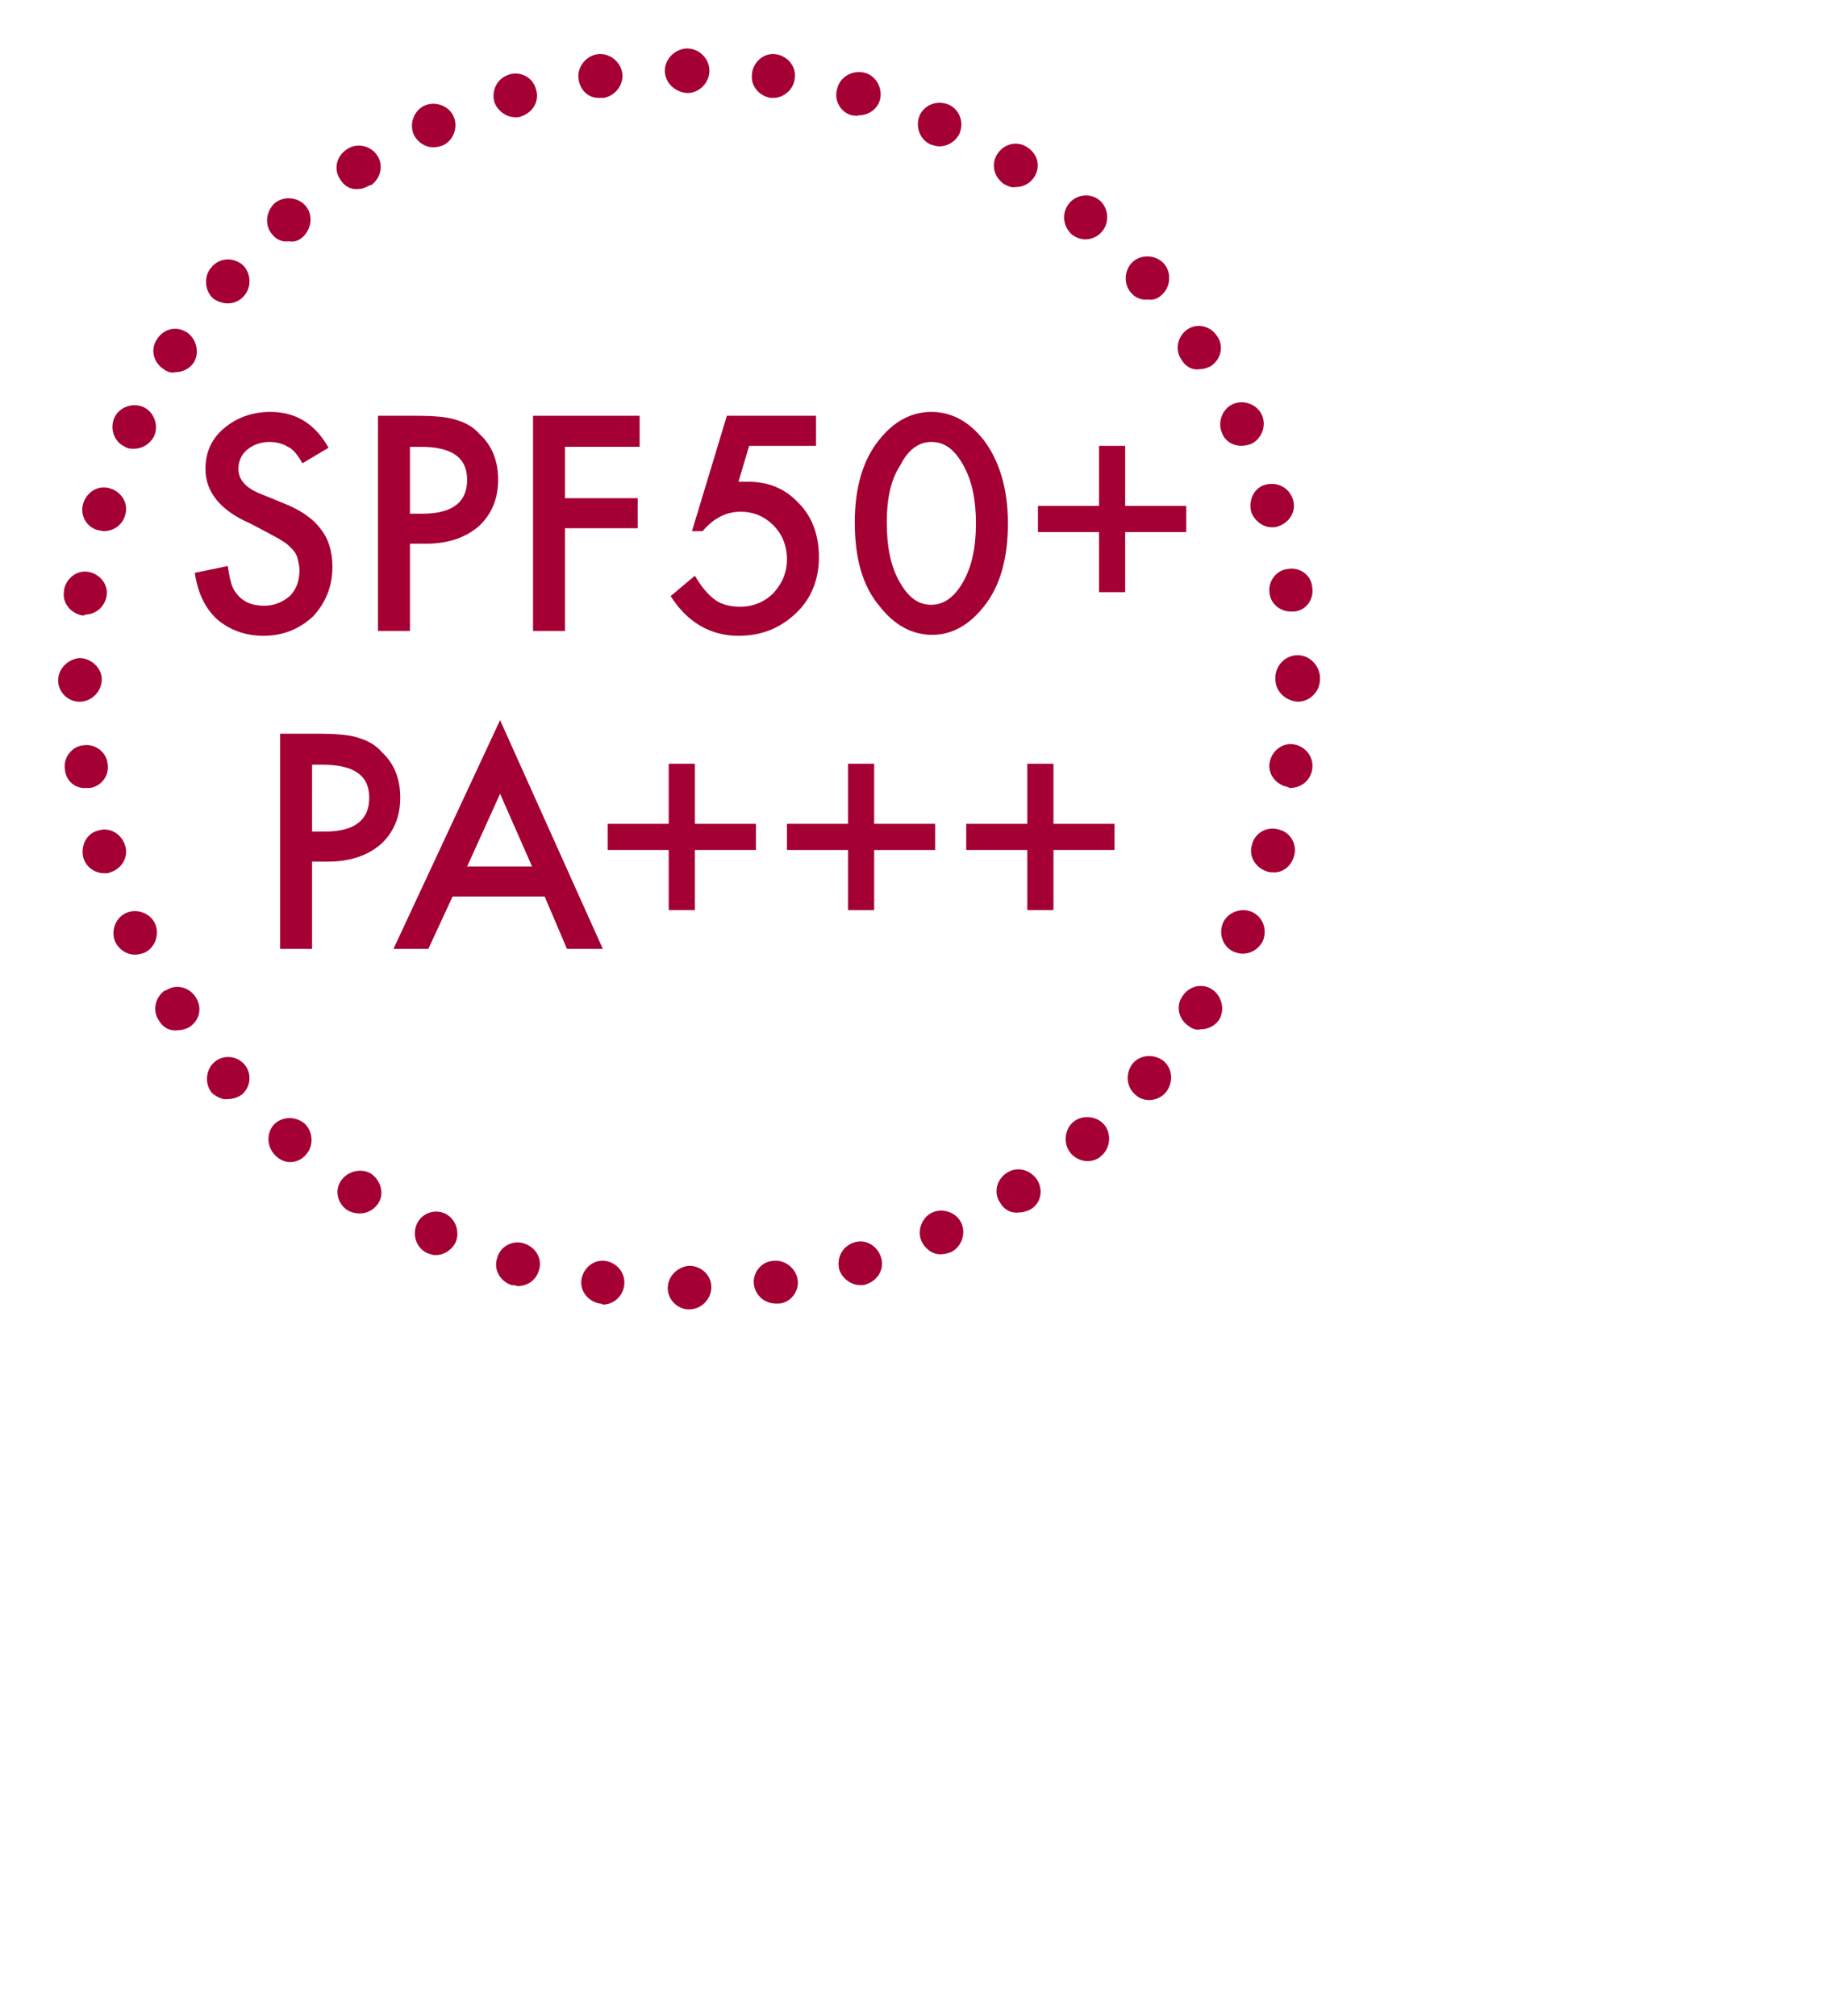 <?xml version="1.0" encoding="utf-8"?>
<!-- Generator: Adobe Illustrator 26.4.1, SVG Export Plug-In . SVG Version: 6.00 Build 0)  -->
<svg version="1.1" id="レイヤー_1" xmlns="http://www.w3.org/2000/svg" xmlns:xlink="http://www.w3.org/1999/xlink" x="0px"
	 y="0px" viewBox="0 0 188 208" style="enable-background:new 0 0 188 208;" xml:space="preserve">
<style type="text/css">
	.st0{fill-rule:evenodd;clip-rule:evenodd;fill:#A50034;}
	.st1{fill:#A50034;}
</style>
<path class="st0" d="M68.9,132.9c0-1.2,1-2.2,2.2-2.3c0,0,0,0,0,0c1.3,0,2.3,1,2.3,2.2c0,0,0,0,0,0c0,1.2-1,2.3-2.3,2.3
	C69.9,135.1,68.9,134.1,68.9,132.9z M61.9,134.5c-1.2-0.2-2.1-1.3-1.9-2.5c0.2-1.2,1.3-2.1,2.5-1.9c0,0,0,0,0,0v0
	c1.2,0.2,2.1,1.3,1.9,2.6c-0.2,1.1-1.1,1.9-2.2,1.9C62.1,134.5,62,134.5,61.9,134.5z M77.8,132.6c-0.2-1.2,0.7-2.4,1.9-2.5
	c1.2-0.2,2.4,0.7,2.6,1.9c0,0,0,0,0,0c0.2,1.2-0.7,2.4-1.9,2.5v0h-0.3C78.9,134.5,78,133.7,77.8,132.6z M52.8,132.6
	c-1.2-0.4-1.9-1.6-1.5-2.8c0.3-1.2,1.6-1.9,2.8-1.5c0,0,0,0,0,0c1.2,0.4,1.9,1.6,1.5,2.8c-0.3,1-1.2,1.6-2.2,1.6
	C53.2,132.6,53,132.6,52.8,132.6L52.8,132.6z M86.6,131c-0.3-1.2,0.3-2.4,1.5-2.8c1.2-0.4,2.4,0.3,2.8,1.5c0,0,0,0,0,0
	c0.4,1.2-0.3,2.4-1.5,2.8c0,0,0,0,0,0c-0.2,0.1-0.4,0.1-0.6,0.1C87.8,132.6,86.9,131.9,86.6,131L86.6,131z M44.1,129.3
	c-1.1-0.5-1.6-1.8-1.1-3c0,0,0,0,0,0c0.5-1.1,1.8-1.6,2.9-1.1c0,0,0,0,0,0v0c1.1,0.5,1.6,1.9,1.1,3c0,0,0,0,0,0
	c-0.4,0.8-1.2,1.3-2.1,1.3C44.7,129.5,44.4,129.4,44.1,129.3z M95.1,128.1c-0.5-1.1,0-2.5,1.1-3c1.1-0.5,2.5,0,3,1.1c0,0,0,0,0,0
	c0.5,1.1,0,2.5-1.1,3c-0.3,0.1-0.6,0.2-0.9,0.2C96.3,129.5,95.5,128.9,95.1,128.1L95.1,128.1z M35.9,124.9c-1.1-0.7-1.4-2.1-0.7-3.1
	c0,0,0,0,0,0c0.7-1,2.1-1.3,3.1-0.7c0,0,0,0,0,0v0c1,0.7,1.4,2.1,0.7,3.1c-0.4,0.6-1.1,1-1.9,1C36.7,125.2,36.3,125.1,35.9,124.9
	L35.9,124.9z M103.2,124.1c-0.7-1-0.4-2.4,0.7-3.1c0,0,0,0,0,0c1.1-0.7,2.4-0.3,3.1,0.7c0.7,1.1,0.4,2.5-0.7,3.1c0,0,0,0,0,0
	c-0.4,0.2-0.8,0.3-1.2,0.3C104.3,125.2,103.6,124.8,103.2,124.1L103.2,124.1z M28.5,119.3c-0.9-0.8-1.1-2.2-0.3-3.2c0,0,0,0,0,0
	c0.8-0.9,2.2-1,3.2-0.2c0.9,0.8,1,2.3,0.2,3.2c-0.4,0.5-1,0.8-1.7,0.8C29.5,119.9,28.9,119.7,28.5,119.3L28.5,119.3z M110.5,119
	c-0.8-0.9-0.7-2.4,0.2-3.2c0,0,0,0,0,0c0.9-0.8,2.4-0.7,3.2,0.2c0,0,0,0,0,0c0.8,0.9,0.7,2.4-0.2,3.2c0,0,0,0,0,0
	c-0.4,0.4-0.9,0.6-1.5,0.6C111.6,119.8,110.9,119.5,110.5,119L110.5,119z M21.9,112.8c-0.8-0.9-0.7-2.4,0.2-3.2
	c0.9-0.8,2.3-0.7,3.1,0.2c0,0,0,0,0,0c0.8,0.9,0.7,2.3-0.2,3.1c0,0,0,0,0,0c-0.4,0.3-0.9,0.5-1.5,0.5
	C23,113.5,22.4,113.2,21.9,112.8L21.9,112.8z M117.1,112.9c-0.9-0.8-1-2.2-0.2-3.2c0,0,0,0,0,0c0.8-0.9,2.2-1,3.2-0.2c0,0,0,0,0,0
	c0.9,0.8,1,2.2,0.2,3.2c0,0,0,0,0,0c-0.4,0.5-1.1,0.8-1.7,0.8C118,113.5,117.5,113.3,117.1,112.9L117.1,112.9z M16.4,105.3
	c-0.7-1-0.4-2.4,0.6-3.1c0,0,0,0,0.1,0c1-0.7,2.4-0.4,3.1,0.7c0,0,0,0,0,0c0.7,1.1,0.4,2.4-0.7,3.1c0,0,0,0,0,0
	c-0.4,0.2-0.8,0.3-1.2,0.3C17.5,106.4,16.8,106,16.4,105.3L16.4,105.3z M122.7,105.9c-1.1-0.7-1.4-2.1-0.7-3.1c0,0,0,0,0,0
	c0.7-1.1,2.1-1.4,3.1-0.7c0,0,0,0,0,0c1,0.7,1.3,2.1,0.7,3.1c0,0,0,0,0,0c-0.4,0.6-1.1,1-1.9,1C123.5,106.3,123.1,106.2,122.7,105.9
	L122.7,105.9z M11.9,97.2c-0.5-1.1,0-2.5,1.1-3c0,0,0,0,0,0c1.1-0.5,2.5,0,3,1.1c0.5,1.1,0,2.5-1.1,3c-0.3,0.1-0.6,0.2-1,0.2
	C13.1,98.5,12.3,98,11.9,97.2z M127.3,98.2c-1.1-0.5-1.6-1.8-1.1-3c0.5-1.1,1.9-1.6,3-1.1c0,0,0,0,0,0c1.1,0.5,1.6,1.8,1.1,3
	c0,0,0,0,0,0v0c-0.4,0.8-1.2,1.3-2.1,1.3C127.9,98.4,127.6,98.3,127.3,98.2z M8.6,88.5c-0.3-1.2,0.3-2.5,1.5-2.8
	c1.2-0.4,2.4,0.3,2.8,1.5c0,0,0,0,0,0c0.4,1.2-0.3,2.4-1.5,2.8c0,0,0,0,0,0c-0.2,0.1-0.4,0.1-0.6,0.1C9.8,90.1,8.9,89.5,8.6,88.5z
	 M130.7,89.9c-1.2-0.4-1.9-1.6-1.5-2.8c0.3-1.2,1.6-1.9,2.8-1.5c0,0,0,0,0,0c1.2,0.3,1.9,1.6,1.5,2.8c-0.3,1-1.2,1.7-2.2,1.6
	C131.1,90,130.9,90,130.7,89.9L130.7,89.9z M6.7,79.4c-0.2-1.2,0.7-2.4,1.9-2.5c0,0,0,0,0,0c1.2-0.2,2.4,0.7,2.5,1.9c0,0,0,0,0,0
	c0.2,1.2-0.6,2.3-1.8,2.5c0,0,0,0-0.1,0c-0.1,0-0.2,0-0.3,0C7.8,81.4,6.8,80.6,6.7,79.4z M132.9,81.2c-1.2-0.2-2.1-1.3-1.9-2.5
	c0.2-1.2,1.3-2.1,2.5-1.9c1.2,0.2,2.1,1.3,1.9,2.6c-0.2,1.1-1.1,1.9-2.3,1.9C133.1,81.3,133,81.3,132.9,81.2L132.9,81.2z M6,70.2
	C6,69,7,68,8.2,67.9c0,0,0,0,0,0c1.2,0,2.3,1,2.3,2.2c0,0,0,0,0,0c0,1.2-1,2.3-2.3,2.3C7,72.4,6,71.4,6,70.2z M131.6,70.1v-0.1v-0.1
	c0-1.2,1-2.3,2.3-2.3c1.2,0,2.2,1,2.3,2.2c0,0,0,0,0,0.1v0.1v0.1c0,1.2-1,2.3-2.3,2.3C132.6,72.3,131.6,71.3,131.6,70.1z M8.5,63.5
	c-1.2-0.2-2.1-1.3-1.9-2.5c0,0,0,0,0-0.1c0.2-1.2,1.3-2.1,2.5-1.9c0,0,0,0,0,0c1.2,0.2,2.1,1.3,1.9,2.5c-0.2,1.1-1.1,1.9-2.2,1.9
	C8.8,63.5,8.6,63.5,8.5,63.5L8.5,63.5z M131,61.2c-0.2-1.2,0.7-2.4,1.9-2.5c0,0,0,0,0,0c1.2-0.2,2.4,0.6,2.5,1.9c0,0,0,0,0,0
	c0.2,1.2-0.6,2.4-1.9,2.5c0,0,0,0,0,0c-0.1,0-0.2,0-0.3,0C132.1,63.1,131.1,62.3,131,61.2z M10.1,54.7c-1.2-0.3-1.9-1.6-1.5-2.8
	c0,0,0,0,0,0c0.4-1.2,1.6-1.9,2.8-1.5c1.2,0.4,1.9,1.6,1.5,2.8c-0.3,1-1.2,1.6-2.2,1.6C10.5,54.8,10.3,54.7,10.1,54.7z M129.1,52.8
	c-0.3-1.2,0.3-2.5,1.5-2.8c1.2-0.3,2.4,0.3,2.8,1.5c0.4,1.2-0.3,2.4-1.5,2.8c-0.2,0.1-0.4,0.1-0.7,0.1
	C130.3,54.4,129.4,53.7,129.1,52.8L129.1,52.8z M12.9,46.1c-1.1-0.5-1.6-1.8-1.1-3c0.5-1.1,1.9-1.6,3-1.1c1.1,0.5,1.6,1.9,1.1,3
	c-0.4,0.8-1.2,1.3-2.1,1.3C13.5,46.3,13.2,46.3,12.9,46.1z M126.1,44.7c-0.5-1.1,0-2.5,1.1-3c1.1-0.5,2.5,0,3,1.1c0,0,0,0,0,0
	c0.5,1.1,0,2.5-1.1,3c0,0,0,0,0,0c-0.3,0.1-0.6,0.2-1,0.2C127.2,46,126.4,45.5,126.1,44.7z M16.9,38.1c-1.1-0.7-1.4-2.1-0.7-3.1
	c0,0,0,0,0,0c0.7-1.1,2-1.4,3.1-0.7c0,0,0,0,0,0c1,0.7,1.3,2.1,0.7,3.1c0,0,0,0,0,0c-0.4,0.6-1.1,1-1.9,1
	C17.7,38.5,17.3,38.4,16.9,38.1z M121.9,37.1c-0.7-1-0.4-2.4,0.6-3.1c0,0,0,0,0,0c1-0.7,2.4-0.4,3.1,0.7c0,0,0,0,0,0
	c0.7,1,0.4,2.4-0.7,3.1c-0.4,0.2-0.8,0.3-1.2,0.3C123,38.2,122.3,37.8,121.9,37.1z M22,30.8c-0.9-0.8-1-2.3-0.2-3.2v0
	c0.8-1,2.2-1.1,3.2-0.3c0,0,0,0,0,0c0.9,0.8,1,2.3,0.2,3.2c-0.4,0.5-1,0.8-1.7,0.8C23,31.3,22.4,31.1,22,30.8z M116.7,30.2
	c-0.8-0.9-0.7-2.4,0.2-3.2c0,0,0,0,0,0c0.9-0.8,2.4-0.7,3.2,0.2c0,0,0,0,0,0c0.8,0.9,0.7,2.4-0.2,3.2c0,0,0,0,0,0
	c-0.4,0.4-0.9,0.6-1.5,0.5C117.8,31,117.1,30.7,116.7,30.2z M28.1,24.2c-0.8-0.9-0.7-2.3,0.2-3.2c0,0,0,0,0,0
	c0.9-0.8,2.4-0.7,3.2,0.2c0,0,0,0,0,0c0.8,0.9,0.7,2.3-0.2,3.2c0,0,0,0,0,0c-0.4,0.4-0.9,0.6-1.5,0.5C29.1,25,28.5,24.7,28.1,24.2z
	 M110.6,24.2c-0.9-0.8-1.1-2.2-0.3-3.2c0,0,0,0,0,0c0.8-1,2.3-1.1,3.2-0.3c0.9,0.8,1,2.3,0.2,3.2c-0.4,0.5-1.1,0.8-1.7,0.8
	C111.5,24.7,111,24.5,110.6,24.2z M35.1,18.5c-0.7-1-0.4-2.4,0.7-3.1c1-0.7,2.4-0.4,3.1,0.6c0,0,0,0,0,0c0.7,1,0.4,2.4-0.6,3.1
	c0,0,0,0-0.1,0c-0.4,0.2-0.8,0.4-1.2,0.4C36.2,19.6,35.5,19.2,35.1,18.5z M103.6,19c-1-0.7-1.4-2-0.7-3.1c0.7-1.1,2.1-1.4,3.1-0.7
	c0,0,0,0,0,0c1.1,0.7,1.4,2,0.7,3.1c0,0,0,0,0,0c-0.4,0.6-1.1,1-1.9,1C104.4,19.4,104,19.2,103.6,19L103.6,19z M42.7,13.9
	c-0.5-1.1,0-2.5,1.1-3c0,0,0,0,0,0c1.1-0.5,2.5,0,3,1.1c0,0,0,0,0,0c0.5,1.1,0,2.5-1.1,3c-0.3,0.1-0.6,0.2-1,0.2
	C43.9,15.2,43.1,14.7,42.7,13.9z M96,14.9c-1.1-0.5-1.6-1.9-1.1-3c0.5-1.1,1.8-1.6,3-1.1c0,0,0,0,0,0c1.1,0.5,1.6,1.8,1.1,3
	c0,0,0,0,0,0c-0.4,0.8-1.2,1.3-2.1,1.3C96.7,15.1,96.3,15,96,14.9L96,14.9z M51,10.5c-0.3-1.2,0.3-2.4,1.5-2.8
	C53.7,7.3,55,8,55.3,9.2c0,0,0,0,0,0c0.4,1.2-0.3,2.4-1.5,2.8c0,0,0,0,0,0c-0.2,0.1-0.4,0.1-0.6,0.1C52.2,12.1,51.3,11.4,51,10.5z
	 M87.9,11.9c-1.2-0.3-1.9-1.6-1.5-2.8c0.3-1.2,1.6-1.9,2.8-1.6c0,0,0,0,0,0c1.2,0.3,1.9,1.6,1.6,2.8c-0.3,1-1.2,1.6-2.2,1.6
	C88.4,12,88.1,11.9,87.9,11.9z M59.7,8.2c-0.2-1.2,0.7-2.4,1.9-2.6c1.2-0.2,2.4,0.7,2.6,1.9c0.2,1.2-0.7,2.4-1.9,2.6c0,0,0,0,0,0
	c-0.1,0-0.2,0-0.3,0C60.8,10.2,59.9,9.4,59.7,8.2z M79.5,10.1c-1.2-0.2-2.1-1.3-1.9-2.5c0,0,0-0.1,0-0.1c0.2-1.2,1.3-2.1,2.5-1.9
	c0,0,0,0,0,0c1.2,0.2,2.1,1.3,1.9,2.5c-0.1,1.1-1.1,2-2.2,2C79.7,10.1,79.6,10.1,79.5,10.1L79.5,10.1z M68.6,7.3
	c0-1.2,1-2.2,2.2-2.3c0,0,0,0,0.1,0c1.2,0,2.3,1,2.3,2.3c0,1.2-1,2.3-2.3,2.3C69.6,9.5,68.6,8.5,68.6,7.3z"/>
<g>
	<g>
		<g>
			<path class="st1" d="M33.9,46.2l-2.7,1.6c-0.5-0.9-1-1.5-1.5-1.7c-0.5-0.3-1.1-0.5-1.9-0.5c-0.9,0-1.7,0.3-2.3,0.8
				c-0.6,0.5-0.9,1.2-0.9,2c0,1.1,0.8,2,2.4,2.6l2.2,0.9c1.8,0.7,3.1,1.6,3.9,2.7c0.8,1,1.2,2.3,1.2,3.9c0,2-0.7,3.7-2,5.1
				c-1.4,1.3-3.1,2-5.1,2c-1.9,0-3.5-0.6-4.8-1.7c-1.2-1.1-2-2.7-2.3-4.8l3.4-0.7c0.2,1.3,0.4,2.2,0.8,2.7c0.7,1,1.7,1.4,3,1.4
				c1,0,1.9-0.4,2.6-1c0.7-0.7,1-1.6,1-2.7c0-0.4-0.1-0.8-0.2-1.2c-0.1-0.4-0.3-0.7-0.6-1c-0.3-0.3-0.6-0.6-1-0.8
				c-0.4-0.3-0.9-0.5-1.4-0.8L25.8,54c-3-1.3-4.6-3.2-4.6-5.6c0-1.7,0.6-3.1,1.9-4.2c1.3-1.1,2.9-1.7,4.8-1.7
				C30.5,42.5,32.5,43.7,33.9,46.2z"/>
			<path class="st1" d="M42.3,56.1v9h-3.3V42.9h3.8c1.9,0,3.3,0.1,4.2,0.4c1,0.3,1.8,0.7,2.5,1.5c1.3,1.2,1.9,2.8,1.9,4.7
				c0,2-0.7,3.6-2,4.8c-1.4,1.2-3.2,1.8-5.5,1.8H42.3z M42.3,53h1.3c3.1,0,4.6-1.2,4.6-3.5c0-2.3-1.6-3.4-4.8-3.4h-1.1V53z"/>
			<path class="st1" d="M66,46.1h-7.7v5.3h7.5v3.1h-7.5v10.6h-3.3V42.9H66V46.1z"/>
			<path class="st1" d="M84.1,46h-6.8l-1.1,3.7c0.2,0,0.3,0,0.5,0c0.1,0,0.3,0,0.4,0c2.2,0,3.9,0.7,5.3,2.2c1.4,1.4,2.1,3.3,2.1,5.6
				c0,2.3-0.8,4.3-2.4,5.8c-1.6,1.5-3.5,2.3-5.9,2.3c-2.9,0-5.3-1.4-7-4.1l2.5-2.1c0.7,1.2,1.4,2,2.1,2.5c0.7,0.5,1.6,0.7,2.6,0.7
				c1.3,0,2.5-0.5,3.4-1.4c0.9-1,1.4-2.1,1.4-3.5c0-1.4-0.5-2.6-1.4-3.5c-0.9-0.9-2-1.4-3.4-1.4c-1.5,0-2.8,0.7-3.9,2h-1.1L75,42.9
				h9.2V46z"/>
			<path class="st1" d="M88.2,53.9c0-3.5,0.8-6.4,2.5-8.5c1.5-1.9,3.3-2.9,5.4-2.9s3.9,1,5.4,2.9c1.6,2.1,2.5,5,2.5,8.6
				c0,3.6-0.8,6.5-2.5,8.6c-1.5,1.9-3.3,2.9-5.3,2.9c-2.1,0-3.9-1-5.4-2.9C89,60.5,88.2,57.6,88.2,53.9z M91.5,53.9
				c0,2.5,0.4,4.5,1.3,6.1c0.9,1.6,1.9,2.4,3.3,2.4c1.3,0,2.4-0.8,3.3-2.4c0.9-1.6,1.3-3.6,1.3-6c0-2.4-0.4-4.4-1.3-6
				c-0.9-1.6-1.9-2.4-3.3-2.4c-1.3,0-2.4,0.8-3.2,2.4C91.9,49.5,91.5,51.5,91.5,53.9z"/>
			<path class="st1" d="M107.1,54.9v-2.7h6.3V46h2.7v6.2h6.3v2.7h-6.3v6.2h-2.7v-6.2H107.1z"/>
			<path class="st1" d="M32.2,88.9v9h-3.3V75.7h3.8c1.9,0,3.3,0.1,4.2,0.4c1,0.3,1.8,0.7,2.5,1.5c1.3,1.2,1.9,2.8,1.9,4.7
				c0,2-0.7,3.6-2,4.8c-1.4,1.2-3.2,1.8-5.5,1.8H32.2z M32.2,85.8h1.3c3.1,0,4.6-1.2,4.6-3.5c0-2.3-1.6-3.4-4.8-3.4h-1.1V85.8z"/>
			<path class="st1" d="M56.2,92.5h-9.5l-2.5,5.4h-3.6l11-23.6l10.6,23.6h-3.7L56.2,92.5z M54.9,89.4l-3.3-7.5l-3.4,7.5H54.9z"/>
			<path class="st1" d="M62.7,87.7V85H69v-6.2h2.7V85h6.3v2.7h-6.3v6.2H69v-6.2H62.7z"/>
			<path class="st1" d="M81.2,87.7V85h6.3v-6.2h2.7V85h6.3v2.7h-6.3v6.2h-2.7v-6.2H81.2z"/>
			<path class="st1" d="M99.7,87.7V85h6.3v-6.2h2.7V85h6.3v2.7h-6.3v6.2H106v-6.2H99.7z"/>
		</g>
	</g>
</g>
</svg>
